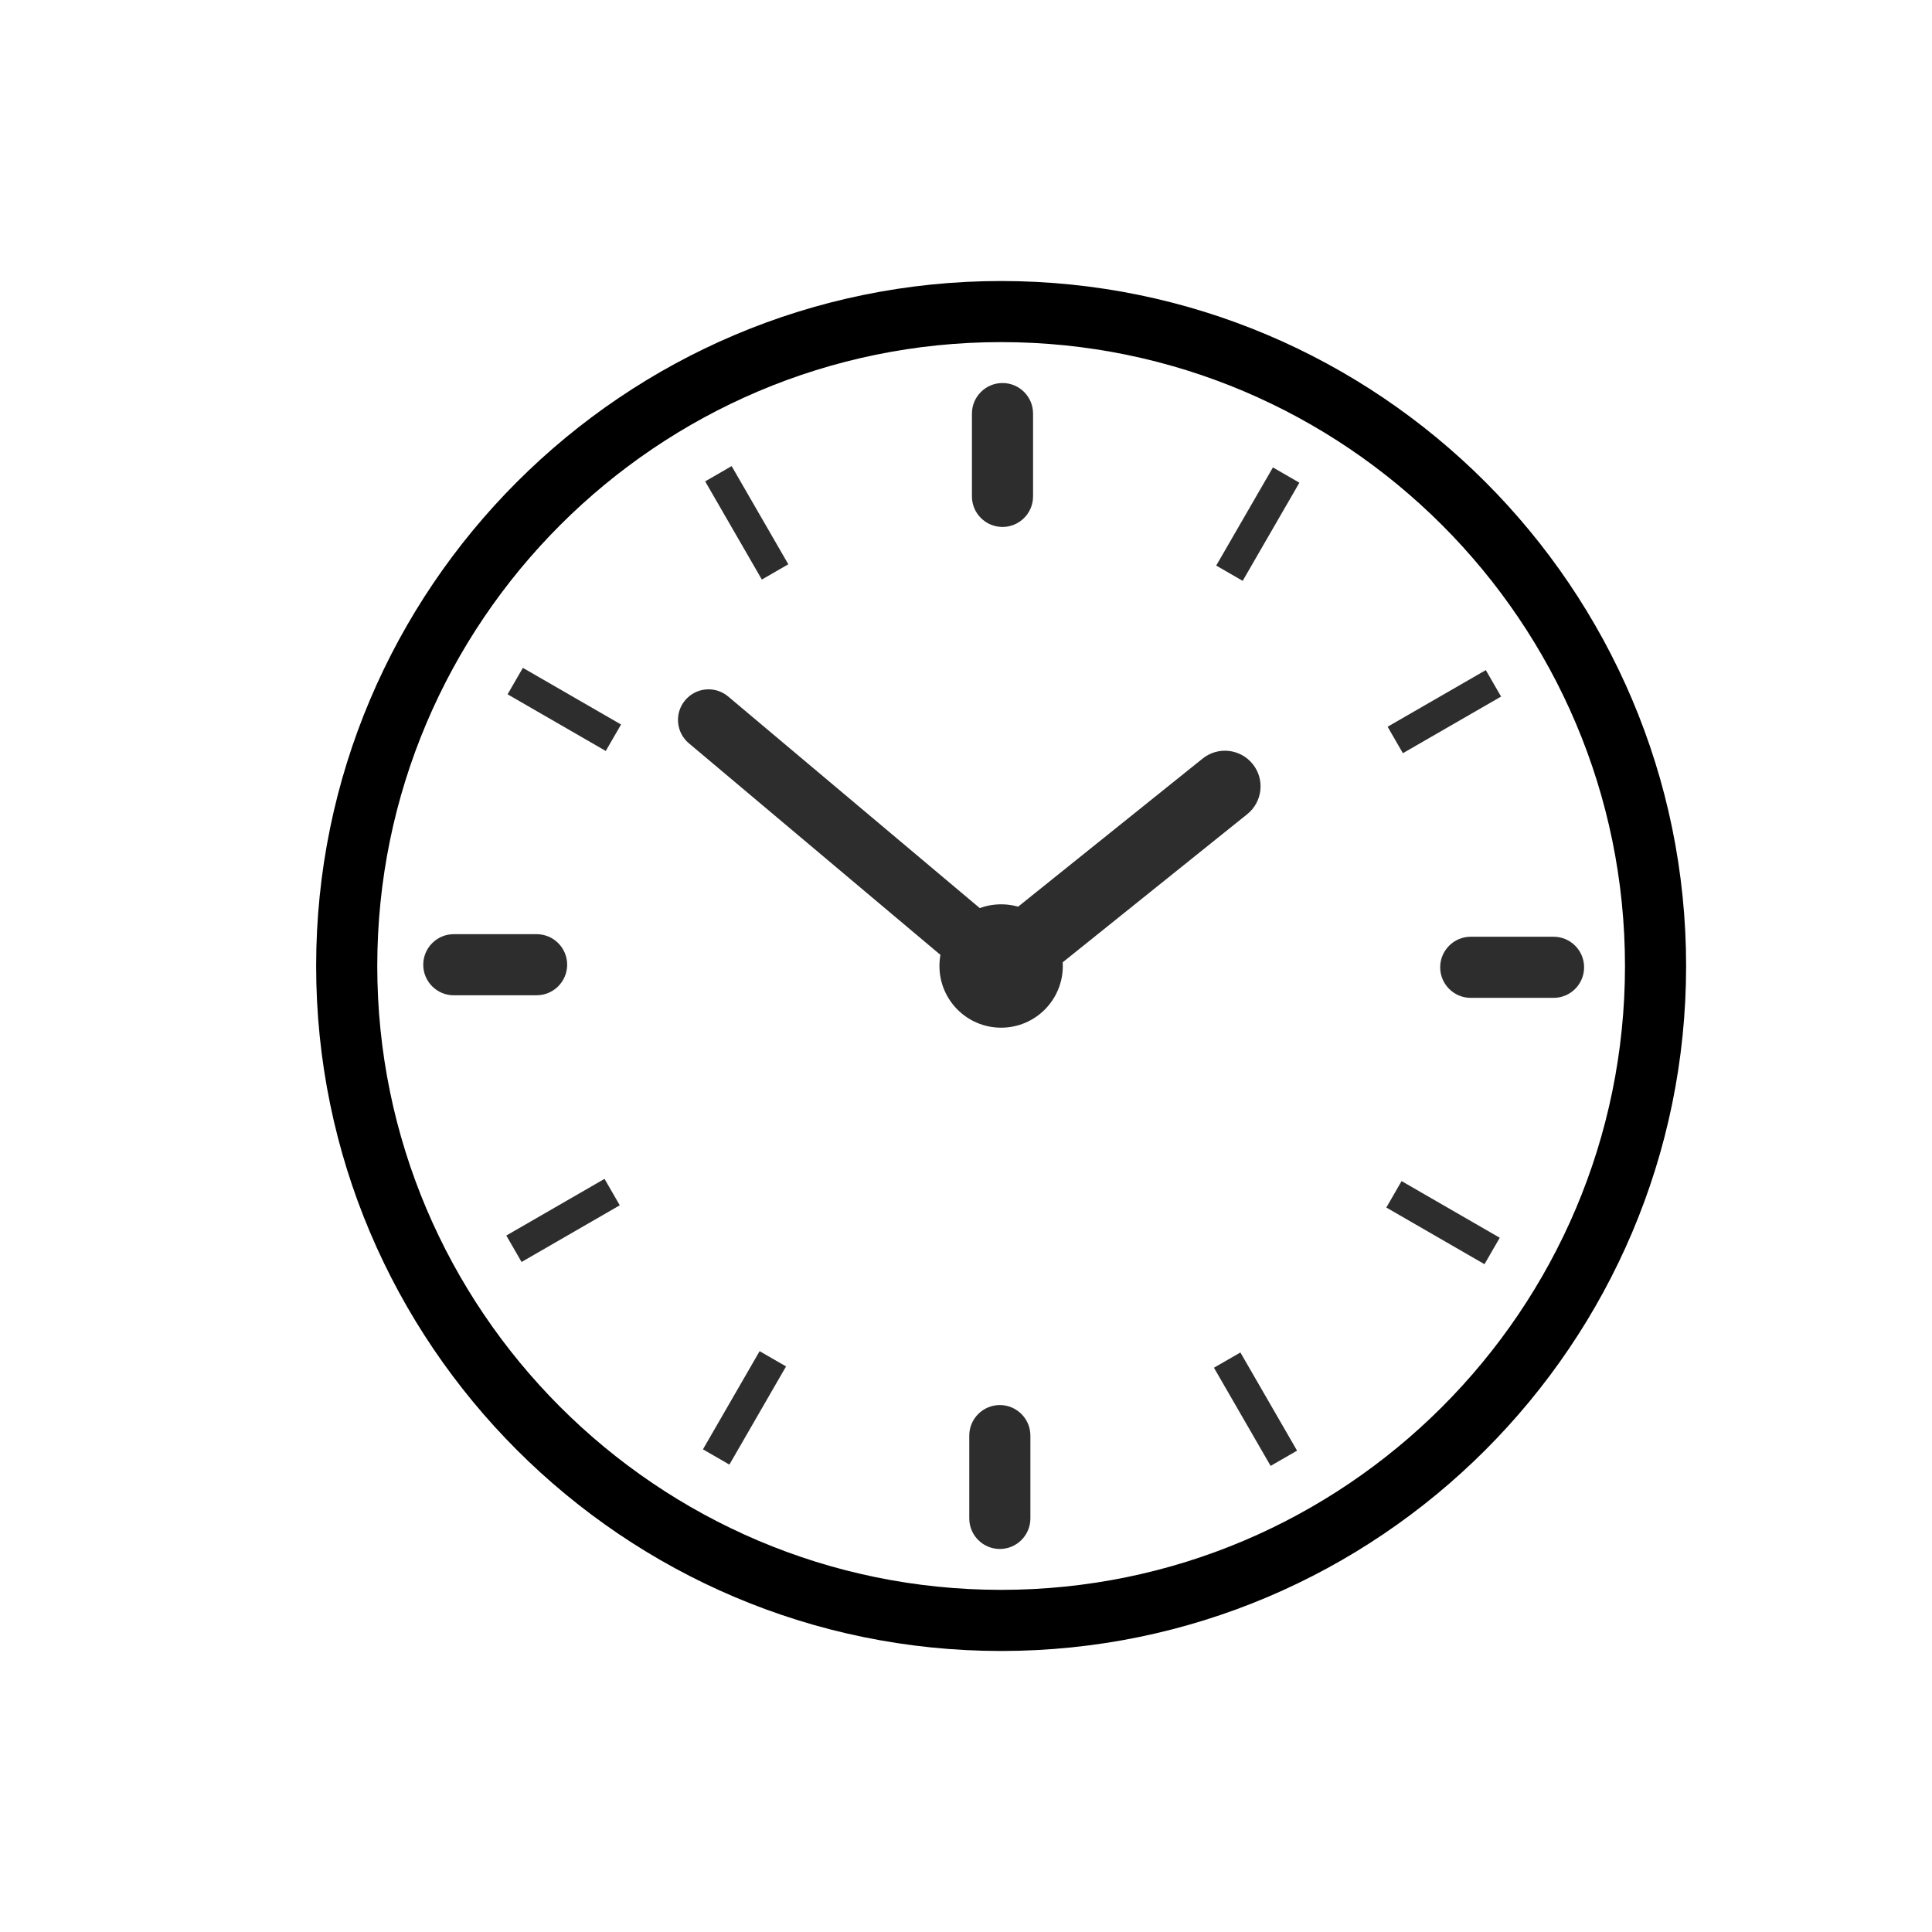 <?xml version="1.0" encoding="UTF-8"?><svg id="_レイヤー_1" xmlns="http://www.w3.org/2000/svg" width="55" height="55" viewBox="0 0 55 55"><defs><style>.cls-1{fill:#2d2d2d;}</style></defs><path d="M28.5,47c-10.752,0-19.5-8.748-19.5-19.5S17.748,8,28.5,8s19.5,8.748,19.5,19.5-8.748,19.5-19.5,19.5ZM28.5,9.739c-9.793,0-17.76,7.968-17.76,17.761s7.967,17.76,17.76,17.76,17.76-7.967,17.76-17.76-7.967-17.761-17.76-17.761Z"/><path class="cls-1" d="M28.501,28.515c-.298,0-.592-.13-.792-.38-.352-.437-.281-1.075.156-1.426l6.371-5.114c.437-.352,1.076-.28,1.426.156.352.437.281,1.076-.156,1.427l-6.371,5.114c-.187.15-.411.224-.634.224Z"/><path class="cls-1" d="M28.5,28.37c-.198,0-.396-.067-.56-.204l-8.329-7.006c-.368-.309-.415-.858-.106-1.226.312-.369.858-.415,1.226-.105l8.329,7.005c.368.309.415.858.106,1.225-.173.205-.419.311-.666.311Z"/><path class="cls-1" d="M28.539,15.001c-.48,0-.87-.389-.87-.87v-2.357c0-.48.39-.87.87-.87s.87.389.87.87v2.357c0,.48-.39.87-.87.87Z"/><rect class="cls-1" x="34.194" y="14.486" width="3.227" height=".87" transform="translate(4.973 38.46) rotate(-59.98)"/><rect class="cls-1" x="39.504" y="19.824" width="3.227" height=".87" transform="translate(-4.622 23.254) rotate(-29.976)"/><path class="cls-1" d="M44.226,28.407h-2.357c-.48,0-.87-.39-.87-.87s.39-.87.87-.87h2.357c.48,0,.87.389.87.87s-.39.87-.87.87Z"/><rect class="cls-1" x="40.645" y="33.193" width=".869" height="3.227" transform="translate(-9.601 52.984) rotate(-60.006)"/><rect class="cls-1" x="35.307" y="38.503" width=".869" height="3.227" transform="translate(-15.268 23.24) rotate(-29.994)"/><path class="cls-1" d="M28.463,44.096c-.48,0-.87-.39-.87-.87v-2.357c0-.48.39-.87.87-.87s.87.39.87.87v2.357c0,.48-.39.87-.87.87Z"/><rect class="cls-1" x="19.581" y="39.645" width="3.227" height=".869" transform="translate(-24.113 38.401) rotate(-60.008)"/><rect class="cls-1" x="14.415" y="34.308" width="3.228" height=".869" transform="translate(-15.221 12.665) rotate(-29.992)"/><path class="cls-1" d="M12.919,28.334c-.48,0-.87-.389-.87-.87s.39-.87.87-.87h2.357c.48,0,.87.389.87.869s-.39.87-.87.87h-2.357Z"/><rect class="cls-1" x="15.63" y="18.582" width=".87" height="3.227" transform="translate(-9.457 24.013) rotate(-60.006)"/><rect class="cls-1" x="20.823" y="13.271" width=".87" height="3.227" transform="translate(-4.594 12.622) rotate(-29.999)"/><circle class="cls-1" cx="28.5" cy="27.5" r="1.756"/></svg>